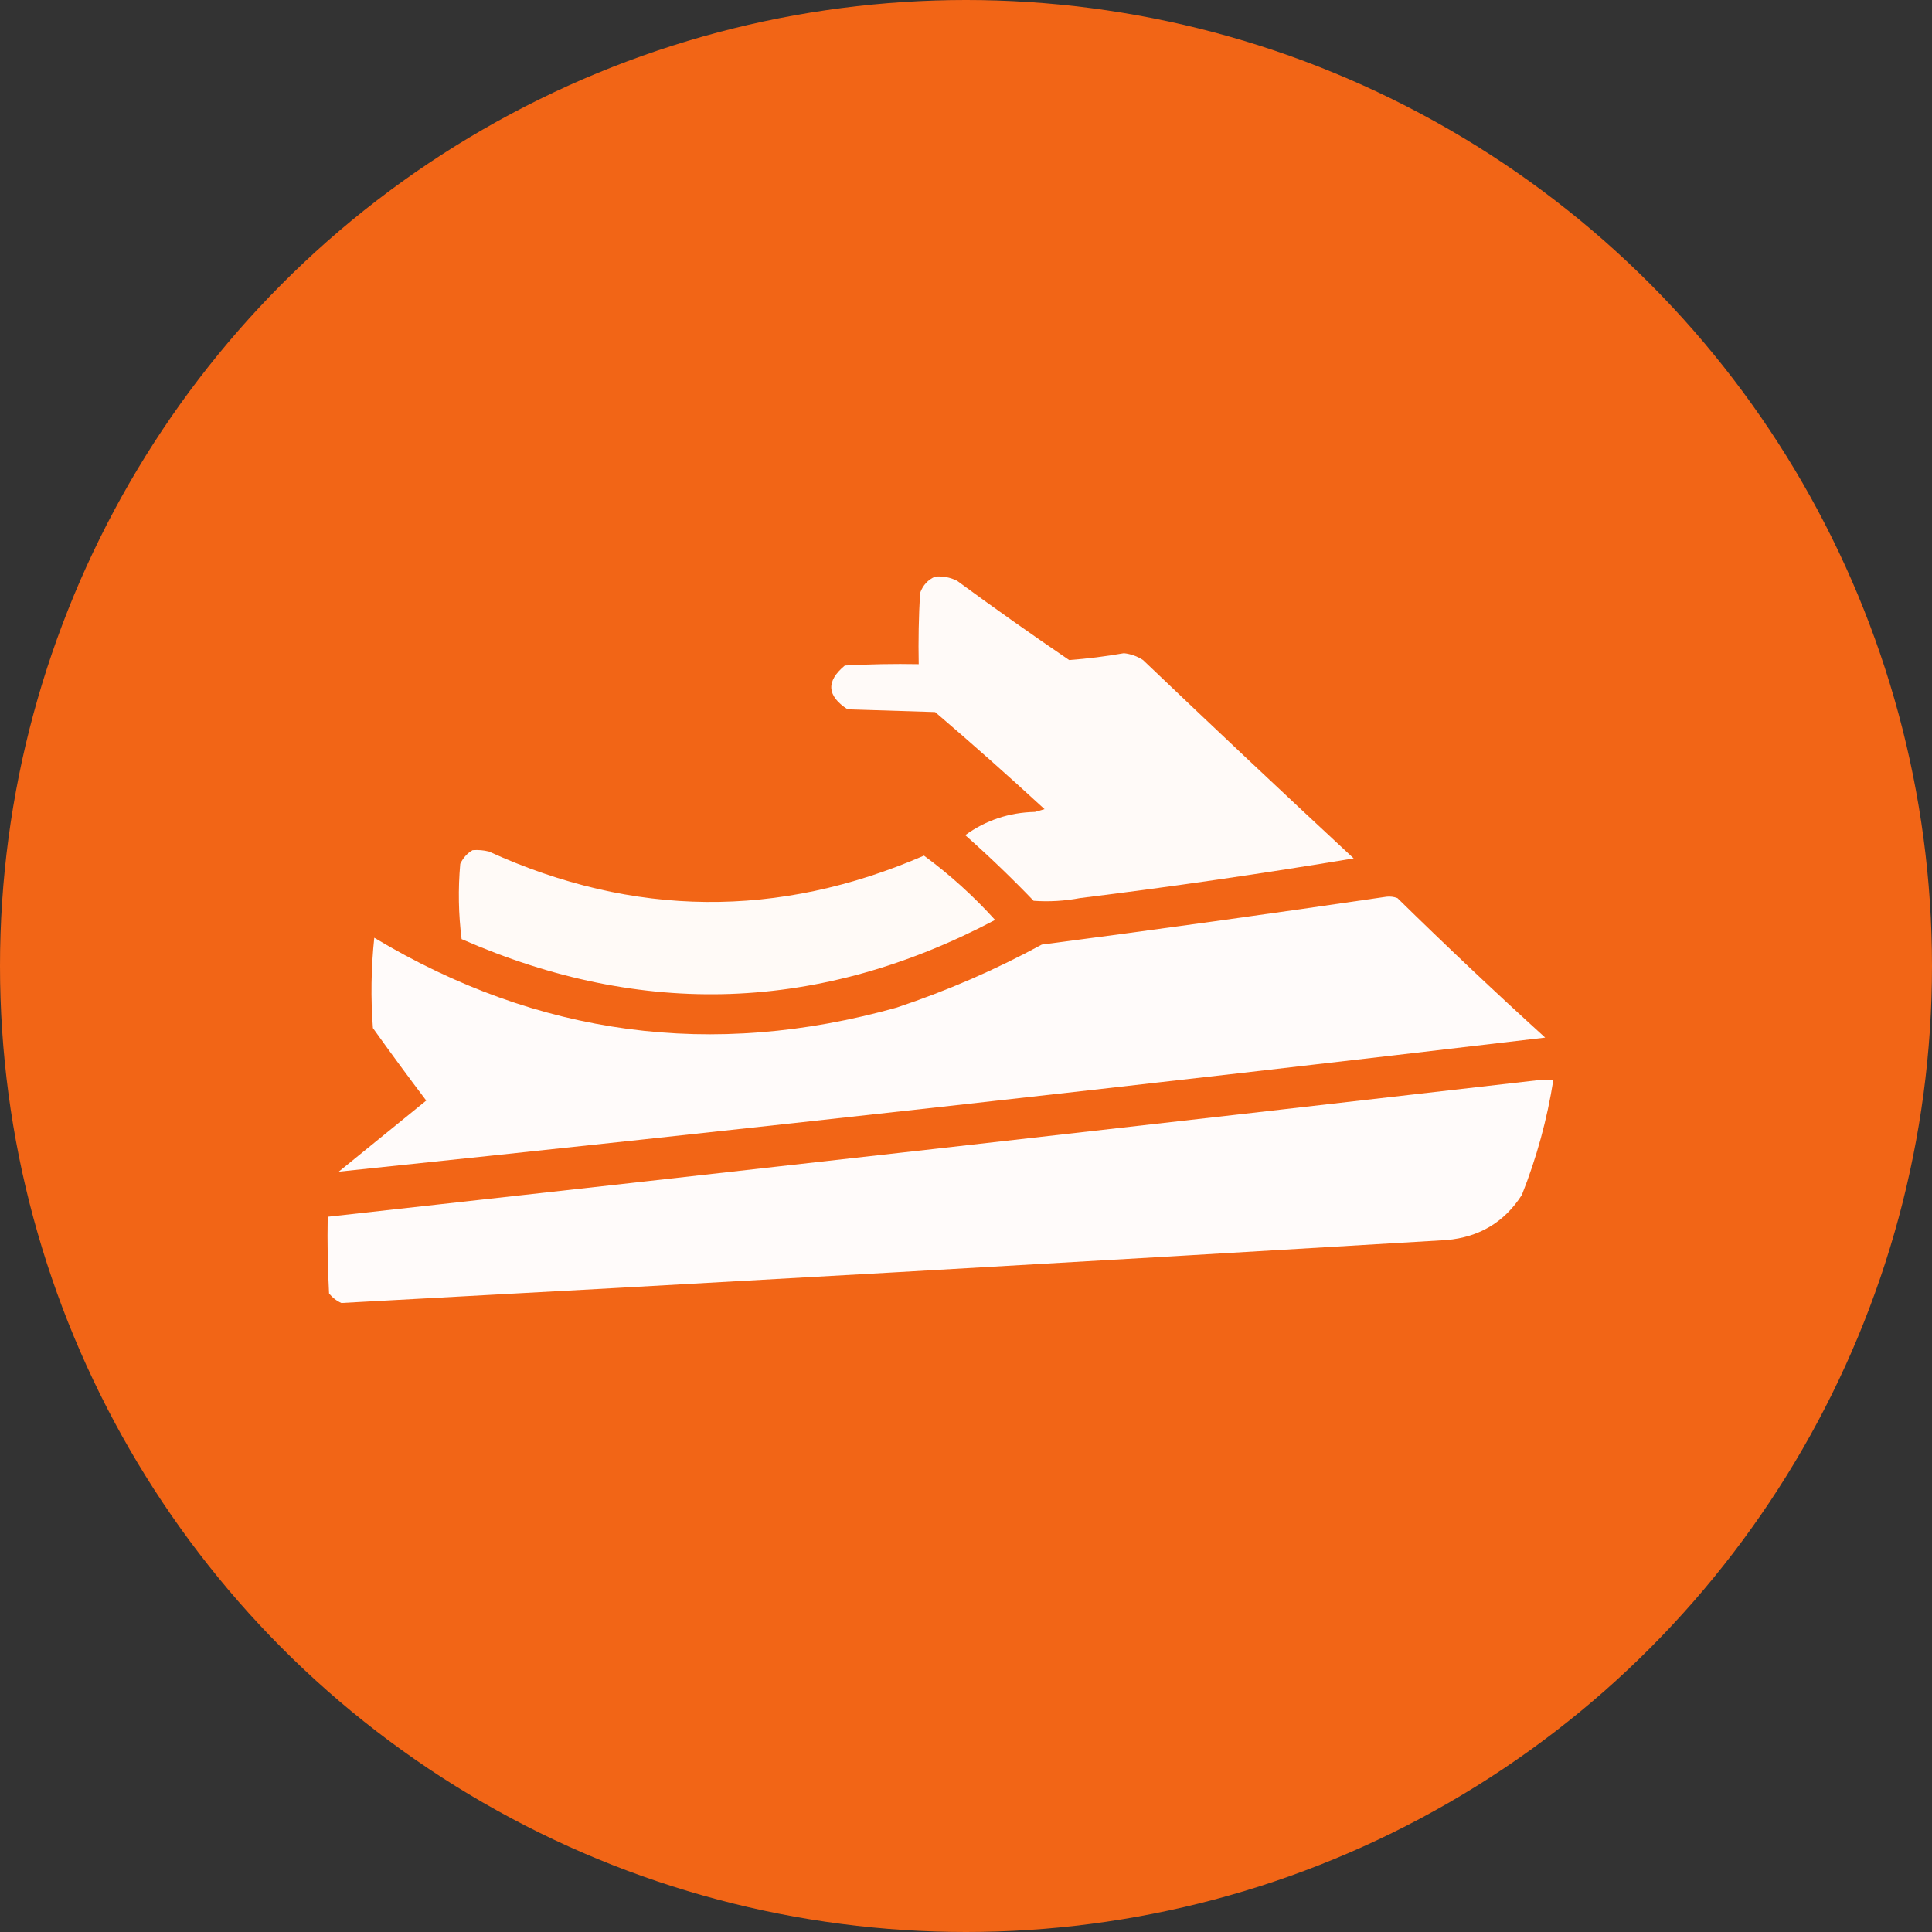 <?xml version="1.0" encoding="UTF-8"?> <svg xmlns="http://www.w3.org/2000/svg" width="50" height="50" viewBox="0 0 50 50" fill="none"><rect x="0" y="0" width="50" height="50" fill="#333333" stroke="none"/><circle cx="25" cy="25" r="25" fill="#F26516"></circle><path opacity="0.968" fill-rule="evenodd" clip-rule="evenodd" d="M24.201 14.923C24.4 14.905 24.589 14.941 24.767 15.029C25.722 15.731 26.69 16.415 27.67 17.082C28.141 17.047 28.613 16.988 29.086 16.905C29.265 16.924 29.43 16.983 29.582 17.082C31.39 18.808 33.207 20.519 35.033 22.215C32.685 22.607 30.325 22.949 27.953 23.242C27.554 23.318 27.153 23.341 26.75 23.313C26.181 22.721 25.591 22.154 24.98 21.614C25.514 21.228 26.116 21.027 26.785 21.012C26.868 20.988 26.95 20.965 27.033 20.941C26.105 20.087 25.161 19.249 24.201 18.428C23.445 18.404 22.69 18.38 21.935 18.357C21.398 18.008 21.374 17.631 21.864 17.224C22.501 17.189 23.138 17.177 23.776 17.189C23.764 16.575 23.776 15.961 23.811 15.348C23.884 15.146 24.013 15.004 24.201 14.923Z" fill="white"></path><path opacity="0.962" fill-rule="evenodd" clip-rule="evenodd" d="M12.23 22.003C12.373 21.991 12.515 22.003 12.654 22.038C16.392 23.742 20.144 23.777 23.912 22.144C24.576 22.631 25.19 23.186 25.753 23.808C21.234 26.195 16.632 26.361 11.946 24.304C11.865 23.66 11.853 23.011 11.911 22.357C11.984 22.202 12.09 22.084 12.23 22.003Z" fill="white"></path><path opacity="0.973" fill-rule="evenodd" clip-rule="evenodd" d="M35.882 23.207C35.98 23.196 36.074 23.208 36.166 23.243C37.419 24.472 38.693 25.676 39.989 26.853C29.59 28.082 19.182 29.239 8.766 30.323C9.521 29.709 10.276 29.096 11.031 28.482C10.562 27.863 10.102 27.237 9.651 26.606C9.592 25.826 9.604 25.047 9.686 24.269C13.929 26.812 18.437 27.414 23.209 26.075C24.509 25.641 25.76 25.099 26.961 24.446C29.948 24.055 32.922 23.642 35.882 23.207Z" fill="white"></path><path opacity="0.975" fill-rule="evenodd" clip-rule="evenodd" d="M39.846 27.95C39.964 27.95 40.082 27.95 40.2 27.95C40.039 28.972 39.767 29.963 39.386 30.924C38.936 31.627 38.287 32.017 37.438 32.092C27.904 32.665 18.37 33.208 8.835 33.721C8.709 33.665 8.602 33.582 8.516 33.473C8.481 32.812 8.469 32.151 8.481 31.49C18.948 30.33 29.403 29.15 39.846 27.95Z" fill="white"></path></svg> 